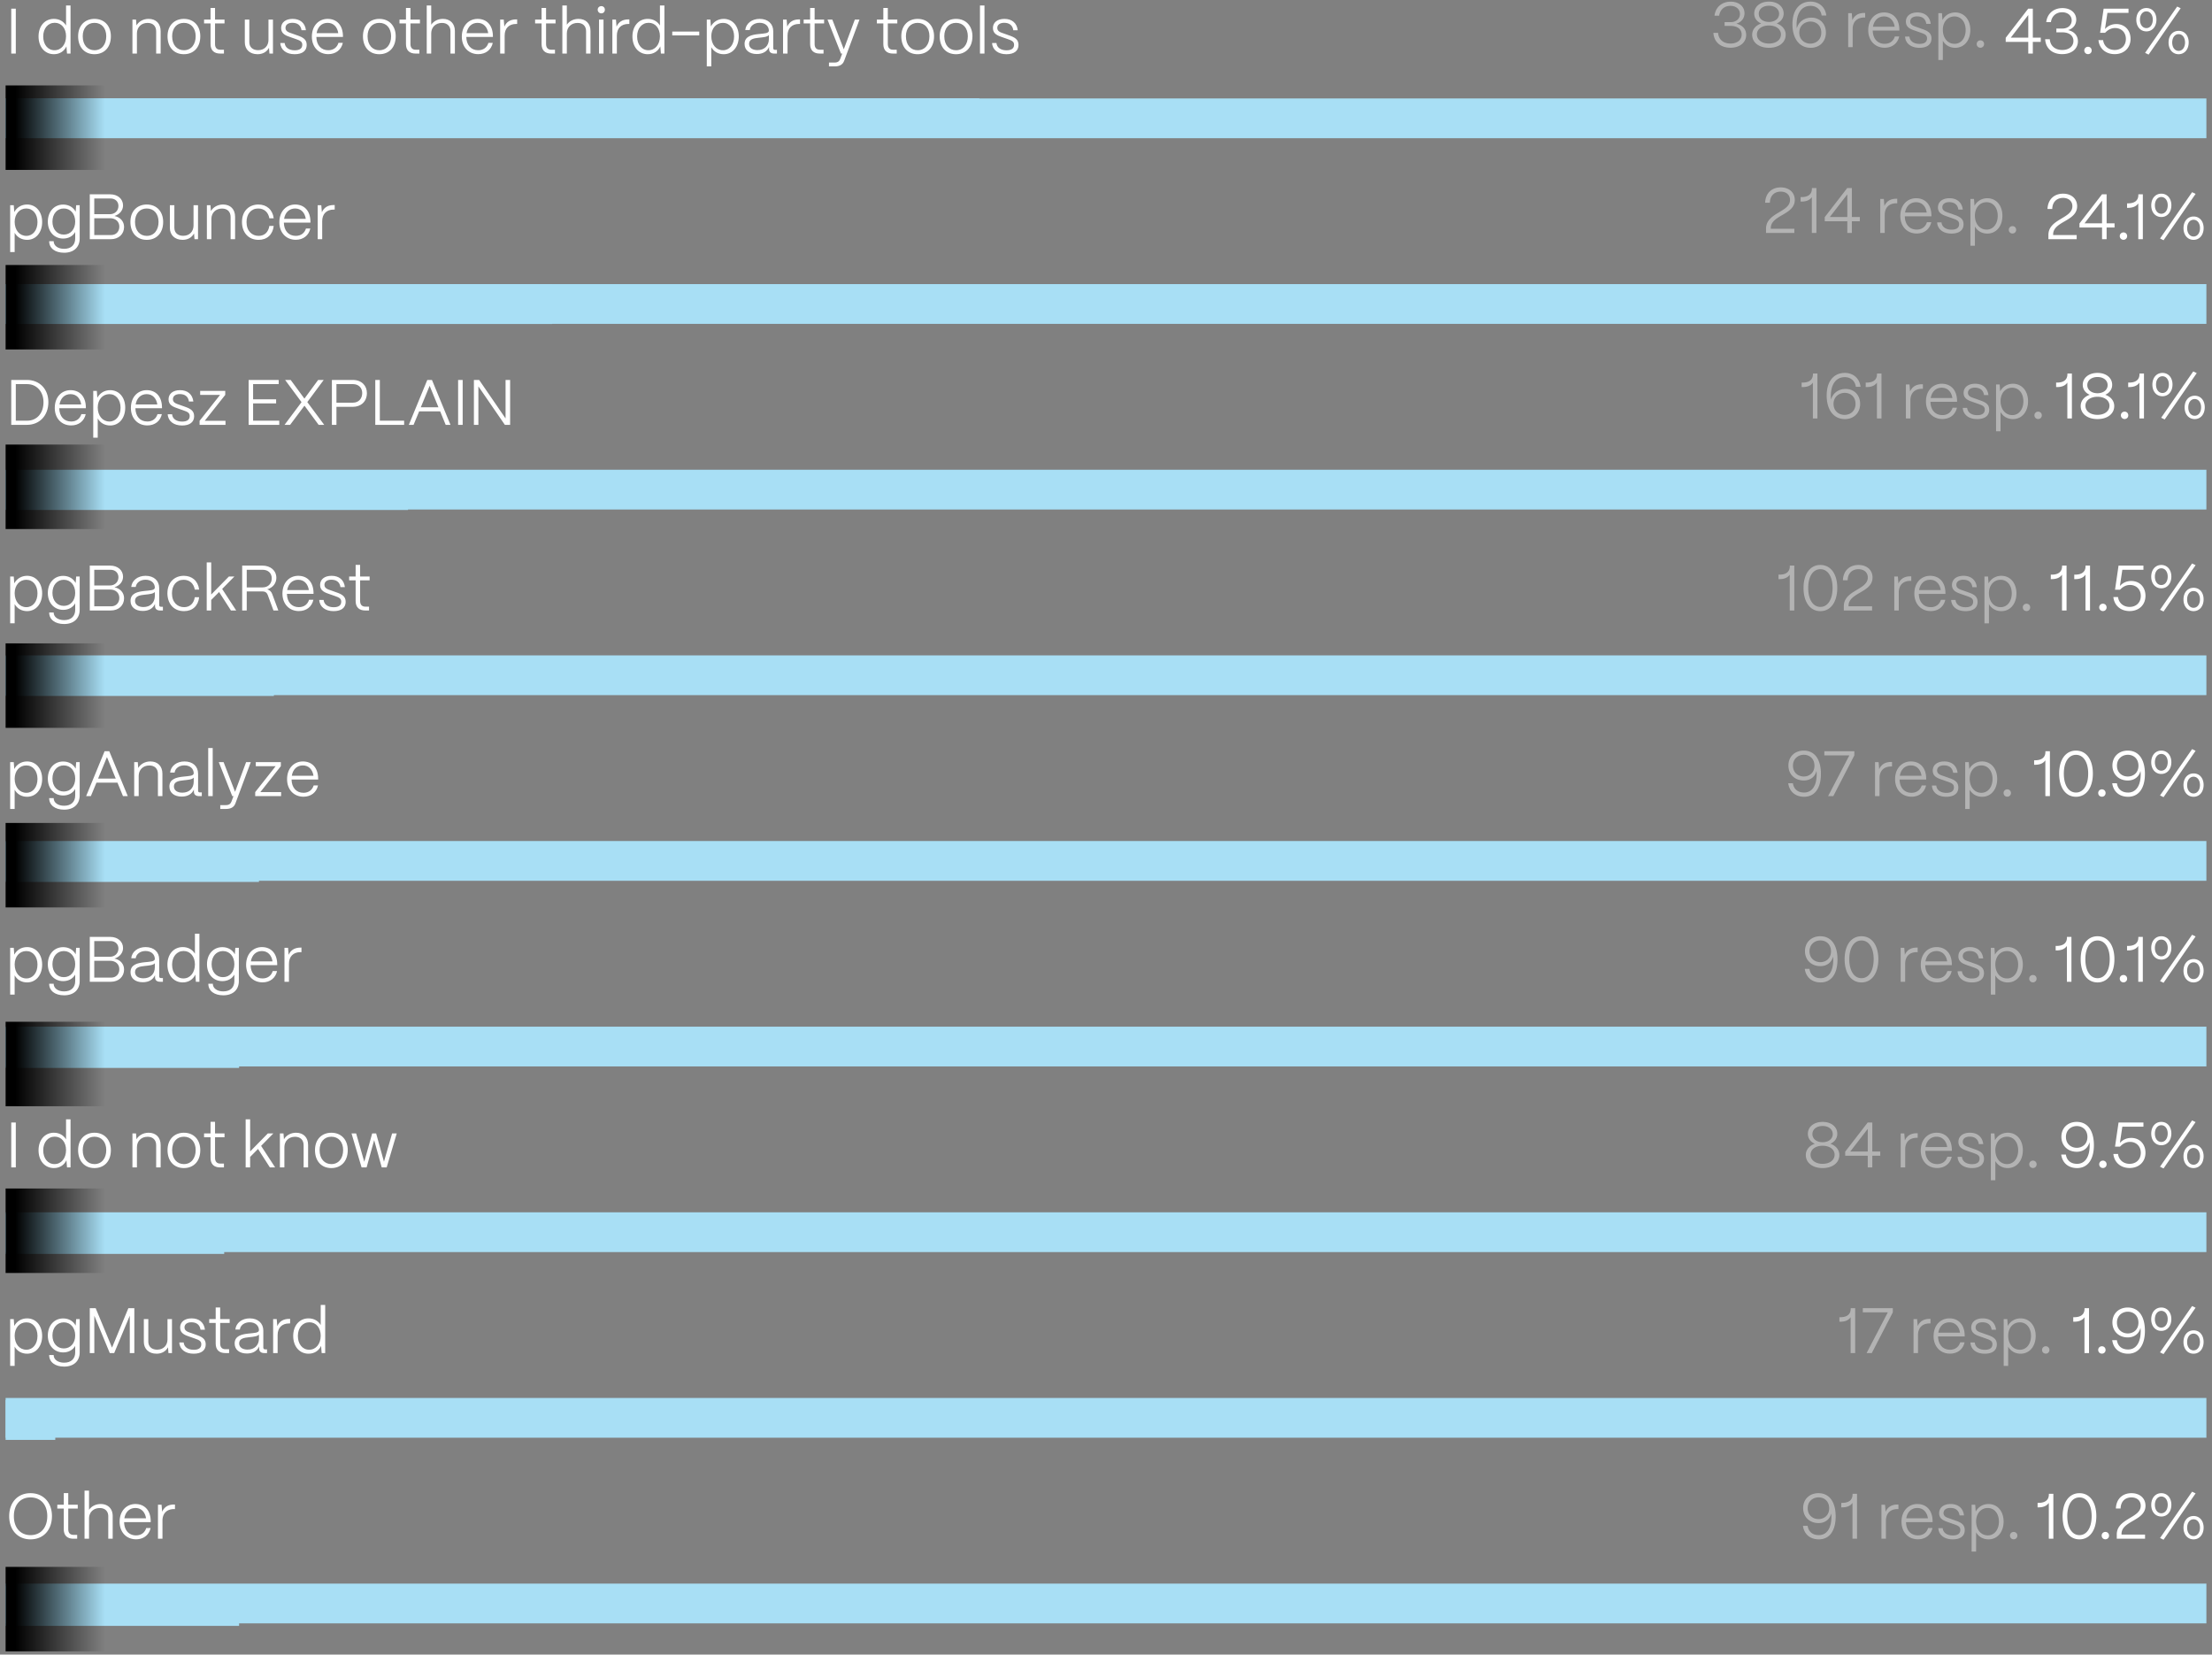 <svg xmlns="http://www.w3.org/2000/svg" xmlns:xlink="http://www.w3.org/1999/xlink" width="345" height="258" fill="none" xmlns:v="https://vecta.io/nano"><rect width="100%" height="100%" fill="#808080" stroke="none"/><style><![CDATA[.B{fill:#fff}.C{fill:#a8dff5}.D{opacity:.1}.E{fill:#b3b3b3}]]></style><path d="M2.464 8.352h-.71v-7h.71v7zm5.947.1c-1.42 0-2.4-1.13-2.4-2.77 0-1.61.97-2.74 2.39-2.74.84 0 1.53.4 1.9 1.04V.852h.7v7.5h-.55l-.09-1.12c-.34.75-1.06 1.22-1.95 1.22zm.09-.62c1.06 0 1.8-.9 1.8-2.19 0-1.23-.72-2.09-1.76-2.09-1.06 0-1.8.88-1.8 2.13 0 1.27.72 2.15 1.76 2.15zm6.232.62c-1.58 0-2.55-1.13-2.55-2.8 0-1.76 1.14-2.71 2.55-2.71 1.58 0 2.56 1.13 2.56 2.71 0 1.82-1.11 2.8-2.56 2.8zm0-.62c1.16 0 1.84-.93 1.84-2.18 0-1.26-.72-2.09-1.84-2.09-1.11 0-1.83.83-1.83 2.09 0 1.39.79 2.18 1.83 2.18zm6.623.52h-.7v-5.3h.56l.07.91c.35-.61 1.06-1.02 1.89-1.02 1.16 0 1.88.74 1.88 1.92v3.49h-.7v-3.46c0-.81-.49-1.32-1.34-1.32-1 0-1.65.69-1.66 1.61v3.17zm7.323.1c-1.58 0-2.55-1.13-2.55-2.8 0-1.76 1.14-2.71 2.55-2.71 1.58 0 2.56 1.13 2.56 2.71 0 1.82-1.11 2.8-2.56 2.8zm0-.62c1.16 0 1.84-.93 1.84-2.18 0-1.26-.72-2.09-1.84-2.09-1.11 0-1.83.83-1.83 2.09 0 1.39.79 2.18 1.83 2.18zm6.249.52h-.58c-.98 0-1.51-.52-1.51-1.49v-3.21h-1.01v-.6h1.01v-1.81h.7v1.81h1.48v.6h-1.48v3.21c0 .58.29.89.81.89h.58v.6zm5.246.1c-1.24 0-1.99-.76-1.99-1.86v-3.54h.7v3.52c0 .79.56 1.25 1.37 1.25 1 0 1.61-.67 1.62-1.59v-3.18h.7v5.3h-.55l-.07-.9c-.34.64-.99 1-1.78 1zm5.773 0c-1.26 0-2.17-.65-2.23-1.75h.68c.07.74.71 1.14 1.57 1.14.81 0 1.18-.32 1.18-.87 0-.53-.41-.67-.99-.88l-.8-.28c-.72-.25-1.51-.5-1.51-1.44 0-.87.69-1.43 1.79-1.43 1.16 0 1.94.62 2.08 1.77h-.69c-.11-.78-.63-1.16-1.43-1.16-.66 0-1.07.31-1.07.8 0 .56.55.71 1.05.88l.76.27c.91.31 1.5.63 1.5 1.5 0 .9-.65 1.45-1.89 1.45zm5.252-.01c-1.52 0-2.56-1.13-2.56-2.72 0-1.81 1.17-2.78 2.46-2.78 1.42 0 2.36.97 2.39 2.64v.18h-4.15c.03 1.27.74 2.07 1.86 2.07.83 0 1.38-.46 1.59-1.15h.68c-.24 1.09-1.1 1.76-2.27 1.76zm-1.82-3.27h3.38c-.14-.94-.72-1.61-1.66-1.61-.9 0-1.55.6-1.72 1.61zm9.779 3.28c-1.58 0-2.55-1.13-2.55-2.8 0-1.76 1.14-2.71 2.55-2.71 1.58 0 2.56 1.13 2.56 2.71 0 1.82-1.11 2.8-2.56 2.8zm0-.62c1.16 0 1.84-.93 1.84-2.18 0-1.26-.72-2.09-1.84-2.09-1.11 0-1.83.83-1.83 2.09 0 1.39.79 2.18 1.83 2.18zm6.249.52h-.58c-.98 0-1.51-.52-1.51-1.49v-3.21h-1.01v-.6h1.01v-1.81h.7v1.81h1.48v.6h-1.48v3.21c0 .58.29.89.81.89h.58v.6zm1.849 0h-.7v-7.5h.7v3c.37-.55 1.04-.91 1.81-.91 1.16 0 1.88.74 1.88 1.88v3.53h-.69v-3.5c0-.77-.49-1.28-1.32-1.28-1.02 0-1.67.69-1.68 1.61v3.17zm7.331.09c-1.52 0-2.56-1.13-2.56-2.72 0-1.81 1.17-2.78 2.46-2.78 1.42 0 2.36.97 2.39 2.64v.18h-4.15c.03 1.27.74 2.07 1.86 2.07.83 0 1.38-.46 1.59-1.15h.68c-.24 1.09-1.1 1.76-2.27 1.76zm-1.82-3.27h3.38c-.14-.94-.72-1.61-1.66-1.61-.9 0-1.55.6-1.72 1.61zm5.942 3.18h-.7v-5.3h.56l.09 1.1c.32-.74.94-1.13 1.85-1.13h.15v.71h-.15c-1.13 0-1.8.68-1.8 1.81v2.81zm7.849 0h-.58c-.98 0-1.51-.52-1.51-1.49v-3.21h-1.01v-.6h1.01v-1.81h.7v1.81h1.48v.6h-1.48v3.21c0 .58.29.89.81.89h.58v.6zm1.85 0h-.7v-7.5h.7v3c.37-.55 1.04-.91 1.81-.91 1.16 0 1.88.74 1.88 1.88v3.53h-.69v-3.5c0-.77-.49-1.28-1.32-1.28-1.02 0-1.67.69-1.68 1.61v3.17zm5.381-6.27c-.32 0-.57-.25-.57-.57s.25-.56.57-.56.55.24.55.56-.23.57-.55.57zm.34 6.27h-.7v-5.3h.7v5.3zm2.08 0h-.7v-5.3h.56l.09 1.1c.32-.74.94-1.13 1.85-1.13h.15v.71h-.15c-1.13 0-1.8.68-1.8 1.81v2.81zm4.829.1c-1.42 0-2.4-1.13-2.4-2.77 0-1.61.97-2.74 2.39-2.74.84 0 1.53.4 1.9 1.04V.852h.7v7.5h-.55l-.09-1.12c-.34.75-1.06 1.22-1.95 1.22zm.09-.62c1.06 0 1.8-.9 1.8-2.19 0-1.23-.72-2.09-1.76-2.09-1.06 0-1.8.88-1.8 2.13 0 1.27.72 2.15 1.76 2.15zm7.932-2.31h-4.21v-.6h4.21v.6zm1.876 4.83h-.7v-7.3h.56l.08 1.07c.38-.71 1.1-1.18 2-1.18 1.37 0 2.35 1.11 2.35 2.73 0 1.63-.96 2.78-2.35 2.78-.86 0-1.56-.42-1.94-1.1v3zm1.83-2.52c1.02 0 1.73-.89 1.73-2.16 0-1.24-.71-2.11-1.74-2.11-1.06 0-1.81.85-1.82 2.08.01 1.31.76 2.19 1.83 2.19zm5.273.59c-1.17 0-1.91-.61-1.91-1.56-.01-1.22 1.15-1.44 2.14-1.55.9-.1 1.64-.09 1.65-.53-.01-.72-.58-1.23-1.45-1.23-.8 0-1.44.45-1.53 1.13h-.7c.1-1.02 1.02-1.74 2.24-1.74 1.31 0 2.12.78 2.12 1.9v2.66c0 .17.1.27.27.27h.31v.58h-.43c-.52 0-.8-.25-.8-.71v-.32c-.31.69-.95 1.1-1.91 1.1zm.1-.61c1.08 0 1.78-.67 1.78-1.73v-.62c-.22.29-.86.35-1.54.42-.78.08-1.55.2-1.55.96 0 .59.5.97 1.31.97zm4.691.54h-.7v-5.3h.56l.09 1.1c.32-.74.94-1.13 1.85-1.13h.15v.71h-.15c-1.13 0-1.8.68-1.8 1.81v2.81zm5.613 0h-.58c-.98 0-1.51-.52-1.51-1.49v-3.21h-1.01v-.6h1.01v-1.81h.7v1.81h1.48v.6h-1.48v3.21c0 .58.29.89.81.89h.58v.6zm1.72 2h-.87v-.6h.87c.51 0 .75-.21.89-.58l.3-.82h-.19l-2.1-5.3h.75l1.79 4.63 1.72-4.63h.73l-2.39 6.42c-.21.57-.67.88-1.5.88zm9.696-2h-.58c-.98 0-1.51-.52-1.51-1.49v-3.21h-1.01v-.6h1.01v-1.81h.7v1.81h1.48v.6h-1.48v3.21c0 .58.29.89.81.89h.58v.6zm3.263.1c-1.58 0-2.55-1.13-2.55-2.8 0-1.76 1.14-2.71 2.55-2.71 1.58 0 2.56 1.13 2.56 2.71 0 1.82-1.11 2.8-2.56 2.8zm0-.62c1.16 0 1.84-.93 1.84-2.18 0-1.26-.72-2.09-1.84-2.09-1.11 0-1.83.83-1.83 2.09 0 1.39.79 2.18 1.83 2.18zm5.986.62c-1.58 0-2.55-1.13-2.55-2.8 0-1.76 1.14-2.71 2.55-2.71 1.58 0 2.56 1.13 2.56 2.71 0 1.82-1.11 2.8-2.56 2.8zm0-.62c1.16 0 1.84-.93 1.84-2.18 0-1.26-.72-2.09-1.84-2.09-1.11 0-1.83.83-1.83 2.09 0 1.39.79 2.18 1.83 2.18zm4.436.52h-.7v-7.5h.7v7.5zm3.418.1c-1.26 0-2.17-.65-2.23-1.75h.68c.07.74.71 1.14 1.57 1.14.81 0 1.18-.32 1.18-.87 0-.53-.41-.67-.99-.88l-.8-.28c-.72-.25-1.51-.5-1.51-1.44 0-.87.69-1.43 1.79-1.43 1.16 0 1.94.62 2.08 1.77h-.69c-.11-.78-.63-1.16-1.43-1.16-.66 0-1.07.31-1.07.8 0 .56.55.71 1.05.88l.76.27c.91.31 1.5.63 1.5 1.5 0 .9-.65 1.45-1.89 1.45z" class="B"/><g class="C"><use xlink:href="#I" class="D"/><path d="M152.742 15.32H.875v6.199h151.867V15.32z"/></g><path d="M269.894 7.442c-1.55 0-2.57-.9-2.66-2.32h.73c.07 1.02.81 1.67 1.94 1.67 1.05 0 1.74-.57 1.74-1.41 0-.82-.65-1.34-1.72-1.34h-.94v-.59h.94c.85 0 1.45-.52 1.45-1.27 0-.74-.6-1.27-1.49-1.27-.92 0-1.62.58-1.75 1.54h-.73c.16-1.35 1.17-2.19 2.53-2.19 1.27 0 2.15.74 2.15 1.8 0 .8-.5 1.41-1.28 1.63.97.22 1.54.86 1.54 1.75 0 1.18-.98 2-2.45 2zm6.007.01c-1.55 0-2.62-.81-2.62-2.03 0-.82.54-1.46 1.41-1.76-.68-.29-1.09-.85-1.09-1.55 0-1.09.94-1.86 2.3-1.86 1.35 0 2.29.77 2.29 1.86 0 .7-.41 1.25-1.08 1.55.86.3 1.4.94 1.4 1.76 0 1.19-1.03 2.03-2.61 2.03zm0-4.03c.93 0 1.58-.52 1.58-1.27 0-.74-.65-1.26-1.58-1.26-.94 0-1.59.52-1.59 1.26 0 .75.65 1.27 1.59 1.27zm0 3.37c1.1 0 1.87-.58 1.87-1.42 0-.83-.77-1.4-1.87-1.4-1.11 0-1.88.57-1.88 1.4 0 .84.77 1.42 1.88 1.42zm6.511.66c-1.87 0-2.85-1.57-2.85-3.67 0-2.23 1.11-3.53 2.83-3.53 1.33 0 2.31.87 2.45 2.17h-.73c-.11-.91-.8-1.51-1.72-1.51-1.43 0-2.18 1.21-2.18 2.91 0 .22.01.37.04.6.22-.95 1.1-1.67 2.26-1.67 1.33 0 2.27.95 2.27 2.33 0 1.39-.97 2.37-2.37 2.37zm-.06-.65c.86 0 1.71-.57 1.71-1.72 0-1.16-.84-1.72-1.69-1.72-.86 0-1.74.61-1.74 1.72 0 1.14.86 1.72 1.72 1.72zm6.604.55h-.7v-5.3h.56l.09 1.1c.32-.74.94-1.13 1.85-1.13h.15v.71h-.15c-1.13 0-1.8.68-1.8 1.81v2.81zm4.989.09c-1.52 0-2.56-1.13-2.56-2.72 0-1.81 1.17-2.78 2.46-2.78 1.42 0 2.36.97 2.39 2.64v.18h-4.15c.03 1.27.74 2.07 1.86 2.07.83 0 1.38-.46 1.59-1.15h.68c-.24 1.09-1.1 1.76-2.27 1.76zm-1.82-3.27h3.38c-.14-.94-.72-1.61-1.66-1.61-.9 0-1.55.6-1.72 1.61zm7.233 3.28c-1.26 0-2.17-.65-2.23-1.75h.68c.07.74.71 1.14 1.57 1.14.81 0 1.18-.32 1.18-.87 0-.53-.41-.67-.99-.88l-.8-.28c-.72-.25-1.51-.5-1.51-1.44 0-.87.69-1.43 1.79-1.43 1.16 0 1.94.62 2.08 1.77h-.69c-.11-.78-.63-1.16-1.43-1.16-.66 0-1.07.31-1.07.8 0 .56.55.71 1.05.88l.76.27c.91.31 1.5.63 1.5 1.5 0 .9-.65 1.45-1.89 1.45zm3.661 1.9h-.7v-7.3h.56l.08 1.07c.38-.71 1.1-1.18 2-1.18 1.37 0 2.35 1.11 2.35 2.73 0 1.63-.96 2.78-2.35 2.78-.86 0-1.56-.42-1.94-1.1v3zm1.83-2.52c1.02 0 1.73-.89 1.73-2.16 0-1.24-.71-2.11-1.74-2.11-1.06 0-1.81.85-1.82 2.08.01 1.31.76 2.19 1.83 2.19zm4.033.61c-.33 0-.58-.25-.58-.58 0-.32.25-.57.58-.57s.57.25.57.57a.56.56 0 0 1-.57.58z" class="E"/><path d="M16.371 26.492V13.32H.875v13.172h15.497z" fill="url(#A)"/><path d="M2.286 39.299h-.7v-7.3h.56l.08 1.07c.38-.71 1.1-1.18 2-1.18 1.37 0 2.35 1.11 2.35 2.73 0 1.63-.96 2.78-2.35 2.78-.86 0-1.56-.42-1.94-1.1v3zm1.83-2.52c1.02 0 1.73-.89 1.73-2.16 0-1.24-.71-2.11-1.74-2.11-1.06 0-1.81.85-1.82 2.08.01 1.31.76 2.19 1.83 2.19zm5.883 2.63c-1.4 0-2.33-.69-2.33-1.8h.7c0 .7.66 1.19 1.63 1.19 1.11 0 1.73-.63 1.73-1.61v-1.01c-.35.62-1.02 1.02-1.87 1.02-1.41 0-2.4-1.08-2.4-2.63 0-1.58 1-2.67 2.39-2.67.88 0 1.6.43 1.95 1.12l.08-1.02h.55v5.19c0 1.33-.89 2.22-2.43 2.22zm-.05-2.83c1.06 0 1.78-.83 1.78-2.03s-.73-2.04-1.78-2.04c-1.04 0-1.77.84-1.77 2.05 0 1.2.73 2.02 1.77 2.02zm7.323.72h-3.27v-7h3.18c1.18 0 2.01.72 2.01 1.74 0 .76-.53 1.39-1.34 1.64.9.18 1.5.84 1.5 1.71 0 1.13-.85 1.91-2.08 1.91zm-2.57-6.35v2.45h2.43c.83 0 1.34-.58 1.34-1.29 0-.65-.47-1.16-1.23-1.16h-2.54zm0 3.08v2.62h2.64c.78 0 1.27-.57 1.27-1.31 0-.78-.58-1.31-1.43-1.31h-2.48zm8.187 3.37c-1.58 0-2.55-1.13-2.55-2.8 0-1.76 1.14-2.71 2.55-2.71 1.58 0 2.56 1.13 2.56 2.71 0 1.82-1.11 2.8-2.56 2.8zm0-.62c1.16 0 1.84-.93 1.84-2.18 0-1.26-.72-2.09-1.84-2.09-1.11 0-1.83.83-1.83 2.09 0 1.39.79 2.18 1.83 2.18zm5.596.62c-1.24 0-1.99-.76-1.99-1.86v-3.54h.7v3.52c0 .79.56 1.25 1.37 1.25 1 0 1.61-.67 1.62-1.59v-3.18h.7v5.3h-.55l-.07-.9c-.34.64-.99 1-1.78 1zm4.483-.1h-.7v-5.3h.56l.07.91c.35-.61 1.06-1.02 1.89-1.02 1.16 0 1.88.74 1.88 1.92v3.49h-.7v-3.46c0-.81-.49-1.32-1.34-1.32-1 0-1.65.69-1.66 1.61v3.17zm7.363.1c-1.69 0-2.59-1.26-2.59-2.78 0-1.77 1.15-2.73 2.56-2.73 1.29 0 2.22.8 2.39 2.15h-.68c-.16-.94-.81-1.53-1.73-1.53-1.13 0-1.83.86-1.83 2.11 0 1.41.86 2.16 1.89 2.16.91 0 1.52-.58 1.67-1.55h.68c-.15 1.35-1.03 2.17-2.36 2.17zm5.8-.01c-1.52 0-2.56-1.13-2.56-2.72 0-1.81 1.17-2.78 2.46-2.78 1.42 0 2.36.97 2.39 2.64v.18h-4.15c.03 1.27.74 2.07 1.86 2.07.83 0 1.38-.46 1.59-1.15h.68c-.24 1.09-1.1 1.76-2.27 1.76zm-1.82-3.27h3.38c-.14-.94-.72-1.61-1.66-1.61-.9 0-1.55.6-1.72 1.61zm5.942 3.18h-.7v-5.3h.56l.09 1.1c.32-.74.94-1.13 1.85-1.13h.15v.71h-.15c-1.13 0-1.8.68-1.8 1.81v2.81z" class="B"/><g class="C"><use xlink:href="#I" y="28.947" class="D"/><path d="M86.106 44.32H.875v6.199h85.231V44.32z"/></g><path d="M320.224 36.559v.09h3.67v.65h-4.41v-.66c0-2.53 3.74-2.54 3.74-4.48 0-.77-.56-1.3-1.46-1.3-.93 0-1.66.59-1.68 1.73h-.74c.06-1.54 1.08-2.39 2.43-2.39 1.32 0 2.19.8 2.19 1.96 0 2.36-3.75 2.33-3.74 4.4zm8.338.74h-.71v-1.82h-3.52v-.64l3.51-4.54h.72v4.52h1.24v.66h-1.24v1.82zm-.71-6.01l-2.73 3.53h2.73v-3.53zm3.343 6.1c-.33 0-.58-.25-.58-.58 0-.32.25-.57.58-.57s.57.25.57.57a.56.56 0 0 1-.57.58zm3.017-.09h-.71v-5.59c-.31.47-.86.7-1.61.7h-.14v-.7h.14c1.06 0 1.62-.46 1.62-1.31v-.1h.7v7zm8.232-7.07l-5 7.23-.55-.27 5-7.22.55.26zm-5.35 3.61c-.93 0-1.57-.74-1.57-1.81 0-1.08.64-1.83 1.57-1.83s1.57.74 1.57 1.81c0 1.08-.64 1.83-1.57 1.83zm0-.51c.59 0 1-.54 1-1.32 0-.76-.41-1.29-1-1.29s-1 .54-1 1.3c0 .77.41 1.31 1 1.31zm5.03 4.07c-.93 0-1.57-.75-1.57-1.82 0-1.08.64-1.82 1.57-1.82.93-.01 1.57.73 1.57 1.8 0 1.08-.64 1.84-1.57 1.84zm0-.52c.59 0 1-.54 1-1.31s-.41-1.3-1-1.3-1 .54-1 1.31c0 .76.41 1.3 1 1.3z" class="B"/><path d="M276.185 35.58v.09h3.67v.65h-4.41v-.66c0-2.53 3.74-2.54 3.74-4.48 0-.77-.56-1.3-1.46-1.3-.93 0-1.66.59-1.68 1.73h-.74c.06-1.54 1.08-2.39 2.43-2.39 1.32 0 2.19.8 2.19 1.96 0 2.36-3.75 2.33-3.74 4.4zm7.113.74h-.71v-5.59c-.31.47-.86.7-1.61.7h-.14v-.7h.14c1.06 0 1.62-.46 1.62-1.31v-.1h.7v7zm5.532 0h-.71V34.5h-3.52v-.64l3.51-4.54h.72v4.52h1.24v.66h-1.24v1.82zm-.71-6.01l-2.73 3.53h2.73v-3.53zm5.838 6.01h-.7v-5.3h.56l.09 1.1c.32-.74.94-1.13 1.85-1.13h.15v.71h-.15c-1.13 0-1.8.68-1.8 1.81v2.81zm4.989.09c-1.52 0-2.56-1.13-2.56-2.72 0-1.81 1.17-2.78 2.46-2.78 1.42 0 2.36.97 2.39 2.64v.18h-4.15c.03 1.27.74 2.07 1.86 2.07.83 0 1.38-.46 1.59-1.15h.68c-.24 1.09-1.1 1.76-2.27 1.76zm-1.82-3.27h3.38c-.14-.94-.72-1.61-1.66-1.61-.9 0-1.55.6-1.72 1.61zm7.233 3.28c-1.26 0-2.17-.65-2.23-1.75h.68c.07.74.71 1.14 1.57 1.14.81 0 1.18-.32 1.18-.87 0-.53-.41-.67-.99-.88l-.8-.28c-.72-.25-1.51-.5-1.51-1.44 0-.87.69-1.43 1.79-1.43 1.16 0 1.94.62 2.08 1.77h-.69c-.11-.78-.63-1.16-1.43-1.16-.66 0-1.07.31-1.07.8 0 .56.55.71 1.05.88l.76.27c.91.31 1.5.63 1.5 1.5 0 .9-.65 1.45-1.89 1.45zm3.661 1.9h-.7v-7.3h.56l.08 1.07c.38-.71 1.1-1.18 2-1.18 1.37 0 2.35 1.11 2.35 2.73 0 1.63-.96 2.78-2.35 2.78-.86 0-1.56-.42-1.94-1.1v3zm1.83-2.52c1.02 0 1.73-.89 1.73-2.16 0-1.24-.71-2.11-1.74-2.11-1.06 0-1.81.85-1.82 2.08.01 1.31.76 2.19 1.83 2.19zm4.033.61c-.33 0-.58-.25-.58-.58 0-.32.25-.57.58-.57s.57.25.57.57a.56.56 0 0 1-.57.58z" class="E"/><path d="M16.371 54.492V41.32H.875v13.172h15.497z" fill="url(#B)"/><path d="M4.204 66.246h-2.45v-7h2.45c1.97 0 3.34 1.42 3.34 3.46 0 2.09-1.37 3.54-3.34 3.54zm-1.74-6.35v5.7h1.78c1.51 0 2.54-1.16 2.54-2.89 0-1.6-1.03-2.81-2.54-2.81h-1.78zm8.637 6.44c-1.52 0-2.56-1.13-2.56-2.72 0-1.81 1.17-2.78 2.46-2.78 1.42 0 2.36.97 2.39 2.64v.18h-4.15c.03 1.27.74 2.07 1.86 2.07.83 0 1.38-.46 1.59-1.15h.68c-.24 1.09-1.1 1.76-2.27 1.76zm-1.82-3.27h3.38c-.14-.94-.72-1.61-1.66-1.61-.9 0-1.55.6-1.72 1.61zm5.962 5.18h-.7v-7.3h.56l.08 1.07c.38-.71 1.1-1.18 2-1.18 1.37 0 2.35 1.11 2.35 2.73 0 1.63-.96 2.78-2.35 2.78-.86 0-1.56-.42-1.94-1.1v3zm1.83-2.52c1.02 0 1.73-.89 1.73-2.16 0-1.24-.71-2.11-1.74-2.11-1.06 0-1.81.85-1.82 2.08.01 1.31.76 2.19 1.83 2.19zm5.903.61c-1.52 0-2.56-1.13-2.56-2.72 0-1.81 1.17-2.78 2.46-2.78 1.42 0 2.36.97 2.39 2.64v.18h-4.15c.03 1.27.74 2.07 1.86 2.07.83 0 1.38-.46 1.59-1.15h.68c-.24 1.09-1.1 1.76-2.27 1.76zm-1.82-3.27h3.38c-.14-.94-.72-1.61-1.66-1.61-.9 0-1.55.6-1.72 1.61zm7.232 3.28c-1.26 0-2.17-.65-2.23-1.75h.68c.07.74.71 1.14 1.57 1.14.81 0 1.18-.32 1.18-.87 0-.53-.41-.67-.99-.88l-.8-.28c-.72-.25-1.51-.5-1.51-1.44 0-.87.69-1.43 1.79-1.43 1.16 0 1.94.62 2.08 1.77h-.69c-.11-.78-.63-1.16-1.43-1.16-.66 0-1.07.31-1.07.8 0 .56.55.71 1.05.88l.76.27c.91.31 1.5.63 1.5 1.5 0 .9-.65 1.45-1.89 1.45zm6.782-.1h-4.04v-.63l3.19-4.04h-3.1v-.63h3.91v.63l-3.2 4.04h3.24v.63zm8.386 0h-4.78v-7h4.69v.65h-3.99v2.37h3.59v.63h-3.59v2.7h4.08v.65zm1.692 0h-.87l2.65-3.54-2.56-3.46h.87l2.14 2.91 2.14-2.91h.87l-2.56 3.45 2.64 3.55h-.87l-2.21-2.99-2.24 2.99zm7.226 0h-.71v-7h3.27c1.37 0 2.19.89 2.19 2.04 0 1.35-.95 2.15-2.19 2.15h-2.56v2.81zm0-6.35v2.89h2.59c.89 0 1.43-.65 1.43-1.5 0-.86-.62-1.39-1.43-1.39h-2.59zm10.557 6.35h-4.5v-7h.71v6.35h3.79v.65zm1.471 0h-.74l2.88-7h.73l2.89 7h-.75l-.86-2.1h-3.28l-.87 2.1zm2.51-6.09l-1.38 3.35h2.75l-1.37-3.35zm5.149 6.09h-.71v-7h.71v7zm2.451 0h-.7v-7h.82l4.12 6v-6h.71v7h-.82l-4.13-6v6z" class="B"/><g class="C"><use xlink:href="#I" y="57.894" class="D"/><path d="M63.636 73.32H.875v6.199h62.761V73.32z"/></g><path d="M283.46 65.246h-.71v-5.59c-.31.47-.86.7-1.61.7H281v-.7h.14c1.06 0 1.62-.46 1.62-1.31v-.1h.7v7zm4.292.1c-1.87 0-2.85-1.57-2.85-3.67 0-2.23 1.11-3.53 2.83-3.53 1.33 0 2.31.87 2.45 2.17h-.73c-.11-.91-.8-1.51-1.72-1.51-1.43 0-2.18 1.21-2.18 2.91 0 .22.01.37.04.6.22-.95 1.1-1.67 2.26-1.67 1.33 0 2.27.95 2.27 2.33 0 1.39-.97 2.37-2.37 2.37zm-.06-.65c.86 0 1.71-.57 1.71-1.72 0-1.16-.84-1.72-1.69-1.72-.86 0-1.74.61-1.74 1.72 0 1.14.86 1.72 1.72 1.72zm5.758.55h-.71v-5.59c-.31.47-.86.7-1.61.7h-.14v-.7h.14c1.06 0 1.62-.46 1.62-1.31v-.1h.7v7zm4.508 0h-.7v-5.3h.56l.09 1.1c.32-.74.94-1.13 1.85-1.13h.15v.71h-.15c-1.13 0-1.8.68-1.8 1.81v2.81zm4.989.09c-1.52 0-2.56-1.13-2.56-2.72 0-1.81 1.17-2.78 2.46-2.78 1.42 0 2.36.97 2.39 2.64v.18h-4.15c.03 1.27.74 2.07 1.86 2.07.83 0 1.38-.46 1.59-1.15h.68c-.24 1.09-1.1 1.76-2.27 1.76zm-1.82-3.27h3.38c-.14-.94-.72-1.61-1.66-1.61-.9 0-1.55.6-1.72 1.61zm7.233 3.28c-1.26 0-2.17-.65-2.23-1.75h.68c.07.74.71 1.14 1.57 1.14.81 0 1.18-.32 1.18-.87 0-.53-.41-.67-.99-.88l-.8-.28c-.72-.25-1.51-.5-1.51-1.44 0-.87.69-1.43 1.79-1.43 1.16 0 1.94.62 2.08 1.77h-.69c-.11-.78-.63-1.16-1.43-1.16-.66 0-1.07.31-1.07.8 0 .56.55.71 1.05.88l.76.27c.91.31 1.5.63 1.5 1.5 0 .9-.65 1.45-1.89 1.45zm3.661 1.9h-.7v-7.3h.56l.08 1.07c.38-.71 1.1-1.18 2-1.18 1.37 0 2.35 1.11 2.35 2.73 0 1.63-.96 2.78-2.35 2.78-.86 0-1.56-.42-1.94-1.1v3zm1.83-2.52c1.02 0 1.73-.89 1.73-2.16 0-1.24-.71-2.11-1.74-2.11-1.06 0-1.81.85-1.82 2.08.01 1.31.76 2.19 1.83 2.19zm4.033.61c-.33 0-.58-.25-.58-.58 0-.32.25-.57.58-.57s.57.25.57.57a.56.56 0 0 1-.57.58z" class="E"/><path d="M323.148 65.246h-.71v-5.59c-.311.47-.86.7-1.61.7h-.14v-.7h.14c1.06 0 1.62-.46 1.62-1.31v-.1h.7v7zm3.993.1c-1.55 0-2.62-.81-2.62-2.03 0-.82.54-1.46 1.41-1.76-.68-.29-1.09-.85-1.09-1.55 0-1.09.94-1.86 2.3-1.86 1.35 0 2.29.77 2.29 1.86 0 .7-.41 1.25-1.08 1.55.86.3 1.4.94 1.4 1.76 0 1.19-1.03 2.03-2.61 2.03zm0-4.03c.93 0 1.58-.52 1.58-1.27 0-.74-.65-1.26-1.58-1.26-.94 0-1.59.52-1.59 1.26 0 .75.65 1.27 1.59 1.27zm0 3.37c1.1 0 1.869-.58 1.869-1.42 0-.83-.769-1.4-1.869-1.4-1.11 0-1.881.57-1.881 1.4 0 .84.771 1.42 1.881 1.42zm4.23.65a.57.57 0 0 1-.581-.58c0-.32.251-.57.581-.57s.57.25.57.57a.56.56 0 0 1-.57.58zm3.018-.09h-.711v-5.59c-.31.47-.859.7-1.609.7h-.141v-.7h.141c1.06 0 1.62-.46 1.62-1.31v-.1h.7v7zm8.232-7.07l-5 7.23-.55-.27 5-7.22.55.26zm-5.35 3.61c-.93 0-1.57-.74-1.57-1.81 0-1.08.64-1.83 1.57-1.83s1.57.74 1.57 1.81c0 1.08-.64 1.83-1.57 1.83zm0-.51c.59 0 1-.54 1-1.32 0-.76-.41-1.29-1-1.29s-1 .54-1 1.3c0 .77.41 1.31 1 1.31zm5.03 4.07c-.93 0-1.571-.75-1.571-1.82 0-1.08.641-1.82 1.571-1.82.93-.01 1.57.73 1.57 1.8 0 1.08-.64 1.84-1.57 1.84zm0-.52c.59 0 1-.54 1-1.31s-.41-1.3-1-1.3-1 .54-1 1.31c0 .76.41 1.3 1 1.3z" class="B"/><path d="M16.371 82.492V69.32H.875v13.172h15.497z" fill="url(#C)"/><path d="M2.286 97.193h-.7v-7.3h.56l.08 1.07c.38-.71 1.1-1.18 2-1.18 1.37 0 2.35 1.11 2.35 2.73 0 1.63-.96 2.78-2.35 2.78-.86 0-1.56-.42-1.94-1.1v3zm1.83-2.52c1.02 0 1.73-.89 1.73-2.16 0-1.24-.71-2.11-1.74-2.11-1.06 0-1.81.85-1.82 2.08.01 1.31.76 2.19 1.83 2.19zm5.883 2.63c-1.4 0-2.33-.69-2.33-1.8h.7c0 .7.66 1.19 1.63 1.19 1.11 0 1.73-.63 1.73-1.61v-1.01c-.35.62-1.02 1.02-1.87 1.02-1.41 0-2.4-1.08-2.4-2.63 0-1.58 1-2.67 2.39-2.67.88 0 1.6.43 1.95 1.12l.08-1.02h.55v5.19c0 1.33-.89 2.22-2.43 2.22zm-.05-2.83c1.06 0 1.78-.83 1.78-2.03s-.73-2.04-1.78-2.04c-1.04 0-1.77.84-1.77 2.05 0 1.2.73 2.02 1.77 2.02zm7.323.72h-3.27v-7h3.18c1.18 0 2.01.72 2.01 1.74 0 .76-.53 1.39-1.34 1.64.9.18 1.5.84 1.5 1.71 0 1.13-.85 1.91-2.08 1.91zm-2.57-6.35v2.45h2.43c.83 0 1.34-.58 1.34-1.29 0-.65-.47-1.16-1.23-1.16h-2.54zm0 3.08v2.62h2.64c.78 0 1.27-.57 1.27-1.31 0-.78-.58-1.31-1.43-1.31h-2.48zm7.567 3.34c-1.17 0-1.91-.61-1.91-1.56-.01-1.22 1.15-1.44 2.14-1.55.9-.1 1.64-.09 1.65-.53-.01-.72-.58-1.23-1.45-1.23-.8 0-1.44.45-1.53 1.13h-.7c.1-1.02 1.02-1.74 2.24-1.74 1.31 0 2.12.78 2.12 1.9v2.66c0 .17.1.27.27.27h.31v.58h-.43c-.52 0-.8-.25-.8-.71v-.32c-.31.69-.95 1.1-1.91 1.1zm.1-.61c1.08 0 1.78-.67 1.78-1.73v-.62c-.22.29-.86.35-1.54.42-.78.08-1.55.2-1.55.96 0 .59.5.97 1.31.97zm6.332.64c-1.69 0-2.59-1.26-2.59-2.78 0-1.77 1.15-2.73 2.56-2.73 1.29 0 2.22.8 2.39 2.15h-.68c-.16-.94-.81-1.53-1.73-1.53-1.13 0-1.83.86-1.83 2.11 0 1.41.86 2.16 1.89 2.16.91 0 1.52-.58 1.67-1.55h.68c-.15 1.35-1.03 2.17-2.36 2.17zm4.24-.1h-.7v-7.5h.7v5.01l2.76-2.81h.86l-1.91 1.94 2.19 3.36h-.82l-1.85-2.88-1.23 1.24v1.64zm5.541 0h-.71v-7h3.14c1.3 0 2.19.78 2.19 1.92 0 .81-.53 1.53-1.43 1.78.38.1.64.35.78.72l.96 2.58h-.76l-.9-2.44c-.13-.34-.38-.53-.76-.53h-2.51v2.97zm0-6.35v2.75h2.47c.94 0 1.43-.66 1.43-1.41 0-.85-.6-1.34-1.43-1.34h-2.47zm8.129 6.44c-1.52 0-2.56-1.13-2.56-2.72 0-1.81 1.17-2.78 2.46-2.78 1.42 0 2.36.97 2.39 2.64v.18h-4.15c.03 1.27.74 2.07 1.86 2.07.83 0 1.38-.46 1.59-1.15h.68c-.24 1.09-1.1 1.76-2.27 1.76zm-1.82-3.27h3.38c-.14-.94-.72-1.61-1.66-1.61-.9 0-1.55.6-1.72 1.61zm7.232 3.28c-1.26 0-2.17-.65-2.23-1.75h.68c.07.74.71 1.14 1.57 1.14.81 0 1.18-.32 1.18-.87 0-.53-.41-.67-.99-.88l-.8-.28c-.72-.25-1.51-.5-1.51-1.44 0-.87.69-1.43 1.79-1.43 1.16 0 1.94.62 2.08 1.77h-.69c-.11-.78-.63-1.16-1.43-1.16-.66 0-1.07.31-1.07.8 0 .56.55.71 1.05.88l.76.27c.91.31 1.5.63 1.5 1.5 0 .9-.65 1.45-1.89 1.45zm5.534-.1h-.58c-.98 0-1.51-.52-1.51-1.49v-3.21h-1.01v-.6h1.01v-1.81h.7v1.81h1.48v.6h-1.48v3.21c0 .58.29.89.81.89h.58v.6z" class="B"/><g class="C"><use xlink:href="#I" y="86.841" class="D"/><path d="M42.716 102.32H.875v6.199h41.841v-6.199z"/></g><path d="M279.851 95.193h-.71v-5.59c-.31.47-.86.7-1.61.7h-.14v-.7h.14c1.06 0 1.62-.46 1.62-1.31v-.1h.7v7zm4.072.1c-1.61 0-2.63-1.42-2.63-3.62 0-2.18 1.02-3.58 2.63-3.58s2.63 1.4 2.63 3.58c0 2.2-1.03 3.62-2.63 3.62zm0-.66c1.15 0 1.9-1.16 1.9-2.96 0-1.78-.75-2.92-1.9-2.92-1.16 0-1.9 1.14-1.9 2.92 0 1.8.74 2.96 1.9 2.96zm4.392-.18v.09h3.67v.65h-4.41v-.66c0-2.53 3.74-2.54 3.74-4.48 0-.77-.56-1.3-1.46-1.3-.93 0-1.66.59-1.68 1.73h-.74c.06-1.54 1.08-2.39 2.43-2.39 1.32 0 2.19.8 2.19 1.96 0 2.36-3.75 2.33-3.74 4.4zm7.831.74h-.7v-5.3h.56l.09 1.1c.32-.74.94-1.13 1.85-1.13h.15v.71h-.15c-1.13 0-1.8.68-1.8 1.81v2.81zm4.989.09c-1.52 0-2.56-1.13-2.56-2.72 0-1.81 1.17-2.78 2.46-2.78 1.42 0 2.36.97 2.39 2.64v.18h-4.15c.03 1.27.74 2.07 1.86 2.07.83 0 1.38-.46 1.59-1.15h.68c-.24 1.09-1.1 1.76-2.27 1.76zm-1.82-3.27h3.38c-.14-.94-.72-1.61-1.66-1.61-.9 0-1.55.6-1.72 1.61zm7.233 3.28c-1.26 0-2.17-.65-2.23-1.75h.68c.07.74.71 1.14 1.57 1.14.81 0 1.18-.32 1.18-.87 0-.53-.41-.67-.99-.88l-.8-.28c-.72-.25-1.51-.5-1.51-1.44 0-.87.69-1.43 1.79-1.43 1.16 0 1.94.62 2.08 1.77h-.69c-.11-.78-.63-1.16-1.43-1.16-.66 0-1.07.31-1.07.8 0 .56.55.71 1.05.88l.76.27c.91.31 1.5.63 1.5 1.5 0 .9-.65 1.45-1.89 1.45zm3.661 1.9h-.7v-7.3h.56l.08 1.07c.38-.71 1.1-1.18 2-1.18 1.37 0 2.35 1.11 2.35 2.73 0 1.63-.96 2.78-2.35 2.78-.86 0-1.56-.42-1.94-1.1v3zm1.83-2.52c1.02 0 1.73-.89 1.73-2.16 0-1.24-.71-2.11-1.74-2.11-1.06 0-1.81.85-1.82 2.08.01 1.31.76 2.19 1.83 2.19zm4.033.61c-.33 0-.58-.25-.58-.58 0-.32.25-.57.58-.57s.57.25.57.57a.56.56 0 0 1-.57.58z" class="E"/><path d="M322.315 95.193h-.71v-5.59c-.31.47-.86.7-1.61.7h-.14v-.7h.14c1.06 0 1.62-.46 1.62-1.31v-.1h.7v7zm3.662 0h-.71v-5.59c-.31.47-.86.7-1.61.7h-.14v-.7h.14c1.06 0 1.62-.46 1.62-1.31v-.1h.7v7zm2.012.09c-.33 0-.58-.25-.58-.58 0-.32.25-.57.58-.57s.57.25.57.57a.56.56 0 0 1-.57.58zm4.167 0c-1.39 0-2.4-.85-2.54-2.19h.73c.11.92.83 1.54 1.8 1.54 1.05 0 1.75-.7 1.75-1.72 0-1-.69-1.7-1.68-1.7-.58 0-1.1.25-1.56.74h-.78l.55-3.76h3.88v.65h-3.29l-.38 2.53c.45-.51 1.07-.78 1.77-.78 1.31 0 2.22.95 2.22 2.31 0 1.41-1.01 2.38-2.47 2.38zm10.286-7.16l-5 7.23-.55-.27 5-7.22.55.26zm-5.35 3.61c-.93 0-1.57-.74-1.57-1.81 0-1.08.64-1.83 1.57-1.83s1.57.74 1.57 1.81c0 1.08-.64 1.83-1.57 1.83zm0-.51c.59 0 1-.54 1-1.32 0-.76-.41-1.29-1-1.29s-1 .54-1 1.3c0 .77.41 1.31 1 1.31zm5.03 4.07c-.93 0-1.57-.75-1.57-1.82 0-1.08.64-1.82 1.57-1.82.93-.01 1.57.73 1.57 1.8 0 1.08-.64 1.84-1.57 1.84zm0-.52c.59 0 1-.54 1-1.31s-.41-1.3-1-1.3-1 .54-1 1.31c0 .76.41 1.3 1 1.3z" class="B"/><path d="M16.371 113.492V100.32H.875v13.172h15.497z" fill="url(#D)"/><path d="M2.286 126.139h-.7v-7.3h.56l.08 1.07c.38-.71 1.1-1.18 2-1.18 1.37 0 2.35 1.11 2.35 2.73 0 1.63-.96 2.78-2.35 2.78-.86 0-1.56-.42-1.94-1.1v3zm1.83-2.52c1.02 0 1.73-.89 1.73-2.16 0-1.24-.71-2.11-1.74-2.11-1.06 0-1.81.85-1.82 2.08.01 1.31.76 2.19 1.83 2.19zm5.883 2.63c-1.4 0-2.33-.69-2.33-1.8h.7c0 .7.66 1.19 1.63 1.19 1.11 0 1.73-.63 1.73-1.61v-1.01c-.35.62-1.02 1.02-1.87 1.02-1.41 0-2.4-1.08-2.4-2.63 0-1.58 1-2.67 2.39-2.67.88 0 1.6.43 1.95 1.12l.08-1.02h.55v5.19c0 1.33-.89 2.22-2.43 2.22zm-.05-2.83c1.06 0 1.78-.83 1.78-2.03s-.73-2.04-1.78-2.04c-1.04 0-1.77.84-1.77 2.05 0 1.2.73 2.02 1.77 2.02zm4.223.72h-.74l2.88-7h.73l2.89 7h-.75l-.86-2.1h-3.28l-.87 2.1zm2.51-6.09l-1.38 3.35h2.75l-1.37-3.35zm4.949 6.09h-.7v-5.3h.56l.07.91c.35-.61 1.06-1.02 1.89-1.02 1.16 0 1.88.74 1.88 1.92v3.49h-.7v-3.46c0-.81-.49-1.32-1.34-1.32-1 0-1.65.69-1.66 1.61v3.17zm6.703.07c-1.17 0-1.91-.61-1.91-1.56-.01-1.22 1.15-1.44 2.14-1.55.9-.1 1.64-.09 1.65-.53-.01-.72-.58-1.23-1.45-1.23-.8 0-1.44.45-1.53 1.13h-.7c.1-1.02 1.02-1.74 2.24-1.74 1.31 0 2.12.78 2.12 1.9v2.66c0 .17.1.27.27.27h.31v.58h-.43c-.52 0-.8-.25-.8-.71v-.32c-.31.69-.95 1.1-1.91 1.1zm.1-.61c1.08 0 1.78-.67 1.78-1.73v-.62c-.22.29-.86.35-1.54.42-.78.08-1.55.2-1.55.96 0 .59.5.97 1.31.97zm4.741.54h-.7v-7.5h.7v7.5zm2.048 2h-.87v-.6h.87c.51 0 .75-.21.89-.58l.3-.82h-.19l-2.1-5.3h.75l1.79 4.63 1.72-4.63h.73l-2.39 6.42c-.21.57-.67.88-1.5.88zm8.62-2h-4.04v-.63l3.19-4.04h-3.1v-.63h3.91v.63l-3.2 4.04h3.24v.63zm3.489.09c-1.52 0-2.56-1.13-2.56-2.72 0-1.81 1.17-2.78 2.46-2.78 1.42 0 2.36.97 2.39 2.64v.18h-4.15c.03 1.27.74 2.07 1.86 2.07.83 0 1.38-.46 1.59-1.15h.68c-.24 1.09-1.1 1.76-2.27 1.76zm-1.82-3.27h3.38c-.14-.94-.72-1.61-1.66-1.61-.9 0-1.55.6-1.72 1.61z" class="B"/><g class="C"><use xlink:href="#I" y="115.787" class="D"/><path d="M40.391 131.32H.875v6.199h39.516v-6.199z"/></g><path d="M281.386 124.239c-1.36 0-2.3-.79-2.48-2.11h.73c.14.93.77 1.45 1.75 1.45 1.24 0 1.96-1.08 1.96-2.86 0-.17-.01-.34-.04-.5-.2.88-.93 1.48-1.97 1.48-1.41 0-2.4-.96-2.4-2.34 0-1.37.99-2.32 2.39-2.32 1.75 0 2.68 1.43 2.68 3.63 0 2.23-.96 3.57-2.62 3.57zm-.05-3.16c.83 0 1.66-.55 1.66-1.68 0-1.16-.83-1.71-1.65-1.71-.84 0-1.69.57-1.7 1.68-.01 1.14.84 1.71 1.69 1.71zm4.6 3.06h-.81l3.31-6.35h-3.9v-.65h4.68v.65l-3.28 6.35zm7.209 0h-.7v-5.3h.56l.09 1.1c.32-.74.94-1.13 1.85-1.13h.15v.71h-.15c-1.13 0-1.8.68-1.8 1.81v2.81zm4.989.09c-1.52 0-2.56-1.13-2.56-2.72 0-1.81 1.17-2.78 2.46-2.78 1.42 0 2.36.97 2.39 2.64v.18h-4.15c.03 1.27.74 2.07 1.86 2.07.83 0 1.38-.46 1.59-1.15h.68c-.24 1.09-1.1 1.76-2.27 1.76zm-1.82-3.27h3.38c-.14-.94-.72-1.61-1.66-1.61-.9 0-1.55.6-1.72 1.61zm7.233 3.28c-1.26 0-2.17-.65-2.23-1.75h.68c.07.74.71 1.14 1.57 1.14.81 0 1.18-.32 1.18-.87 0-.53-.41-.67-.99-.88l-.8-.28c-.72-.25-1.51-.5-1.51-1.44 0-.87.69-1.43 1.79-1.43 1.16 0 1.94.62 2.08 1.77h-.69c-.11-.78-.63-1.16-1.43-1.16-.66 0-1.07.31-1.07.8 0 .56.55.71 1.05.88l.76.27c.91.31 1.5.63 1.5 1.5 0 .9-.65 1.45-1.89 1.45zm3.661 1.9h-.7v-7.3h.56l.08 1.07c.38-.71 1.1-1.18 2-1.18 1.37 0 2.35 1.11 2.35 2.73 0 1.63-.96 2.78-2.35 2.78-.86 0-1.56-.42-1.94-1.1v3zm1.83-2.52c1.02 0 1.73-.89 1.73-2.16 0-1.24-.71-2.11-1.74-2.11-1.06 0-1.81.85-1.82 2.08.01 1.31.76 2.19 1.83 2.19zm4.033.61c-.33 0-.58-.25-.58-.58 0-.32.25-.57.58-.57s.57.25.57.57a.56.56 0 0 1-.57.58z" class="E"/><path d="M319.718 124.139h-.71v-5.59c-.31.47-.86.7-1.61.7h-.14v-.7h.14c1.06 0 1.62-.46 1.62-1.31v-.1h.7v7zm4.072.1c-1.61 0-2.63-1.42-2.63-3.62 0-2.18 1.02-3.58 2.63-3.58s2.63 1.4 2.63 3.58c0 2.2-1.03 3.62-2.63 3.62zm0-.66c1.15 0 1.9-1.16 1.9-2.96 0-1.78-.75-2.92-1.9-2.92-1.16 0-1.9 1.14-1.9 2.92 0 1.8.74 2.96 1.9 2.96zm4.043.65c-.33 0-.58-.25-.58-.58 0-.32.25-.57.58-.57s.57.25.57.57a.56.56 0 0 1-.57.58zm4.086.01c-1.36 0-2.3-.79-2.48-2.11h.73c.14.93.77 1.45 1.75 1.45 1.24 0 1.96-1.08 1.96-2.86 0-.17-.01-.34-.04-.5-.2.88-.93 1.48-1.97 1.48-1.41 0-2.4-.96-2.4-2.34 0-1.37.99-2.32 2.39-2.32 1.75 0 2.68 1.43 2.68 3.63 0 2.23-.96 3.57-2.62 3.57zm-.05-3.16c.83 0 1.66-.55 1.66-1.68 0-1.16-.83-1.71-1.65-1.71-.84 0-1.69.57-1.7 1.68-.01 1.14.84 1.71 1.69 1.71zm10.573-4.01l-5 7.23-.55-.27 5-7.22.55.26zm-5.35 3.61c-.93 0-1.57-.74-1.57-1.81 0-1.08.64-1.83 1.57-1.83s1.57.74 1.57 1.81c0 1.08-.64 1.83-1.57 1.83zm0-.51c.59 0 1-.54 1-1.32 0-.76-.41-1.29-1-1.29s-1 .54-1 1.3c0 .77.41 1.31 1 1.31zm5.03 4.07c-.93 0-1.57-.75-1.57-1.82 0-1.08.64-1.82 1.57-1.82.93-.01 1.57.73 1.57 1.8 0 1.08-.64 1.84-1.57 1.84zm0-.52c.59 0 1-.54 1-1.31s-.41-1.3-1-1.3-1 .54-1 1.31c0 .76.41 1.3 1 1.3z" class="B"/><path d="M16.371 141.492V128.32H.875v13.172h15.497z" fill="url(#E)"/><path d="M2.286 155.086h-.7v-7.3h.56l.08 1.07c.38-.71 1.1-1.18 2-1.18 1.37 0 2.35 1.11 2.35 2.73 0 1.63-.96 2.78-2.35 2.78-.86 0-1.56-.42-1.94-1.1v3zm1.83-2.52c1.02 0 1.73-.89 1.73-2.16 0-1.24-.71-2.11-1.74-2.11-1.06 0-1.81.85-1.82 2.08.01 1.31.76 2.19 1.83 2.19zm5.883 2.63c-1.4 0-2.33-.69-2.33-1.8h.7c0 .7.66 1.19 1.63 1.19 1.11 0 1.73-.63 1.73-1.61v-1.01c-.35.62-1.02 1.02-1.87 1.02-1.41 0-2.4-1.08-2.4-2.63 0-1.58 1-2.67 2.39-2.67.88 0 1.6.43 1.95 1.12l.08-1.02h.55v5.19c0 1.33-.89 2.22-2.43 2.22zm-.05-2.83c1.06 0 1.78-.83 1.78-2.03s-.73-2.04-1.78-2.04c-1.04 0-1.77.84-1.77 2.05 0 1.2.73 2.02 1.77 2.02zm7.323.72h-3.27v-7h3.18c1.18 0 2.01.72 2.01 1.74 0 .76-.53 1.39-1.34 1.64.9.18 1.5.84 1.5 1.71 0 1.13-.85 1.91-2.08 1.91zm-2.57-6.35v2.45h2.43c.83 0 1.34-.58 1.34-1.29 0-.65-.47-1.16-1.23-1.16h-2.54zm0 3.08v2.62h2.64c.78 0 1.27-.57 1.27-1.31 0-.78-.58-1.31-1.43-1.31h-2.48zm7.567 3.34c-1.17 0-1.91-.61-1.91-1.56-.01-1.22 1.15-1.44 2.14-1.55.9-.1 1.64-.09 1.65-.53-.01-.72-.58-1.23-1.45-1.23-.8 0-1.44.45-1.53 1.13h-.7c.1-1.02 1.02-1.74 2.24-1.74 1.31 0 2.12.78 2.12 1.9v2.66c0 .17.1.27.27.27h.31v.58h-.43c-.52 0-.8-.25-.8-.71v-.32c-.31.69-.95 1.1-1.91 1.1zm.1-.61c1.08 0 1.78-.67 1.78-1.73v-.62c-.22.29-.86.35-1.54.42-.78.08-1.55.2-1.55.96 0 .59.5.97 1.31.97zm6.142.64c-1.42 0-2.4-1.13-2.4-2.77 0-1.61.97-2.74 2.39-2.74.84 0 1.53.4 1.9 1.04v-3.13h.7v7.5h-.55l-.09-1.12c-.34.75-1.06 1.22-1.95 1.22zm.09-.62c1.06 0 1.8-.9 1.8-2.19 0-1.23-.72-2.09-1.76-2.09-1.06 0-1.8.88-1.8 2.13 0 1.27.72 2.15 1.76 2.15zm6.222 2.63c-1.4 0-2.33-.69-2.33-1.8h.7c0 .7.66 1.19 1.63 1.19 1.11 0 1.73-.63 1.73-1.61v-1.01c-.35.62-1.02 1.02-1.87 1.02-1.41 0-2.4-1.08-2.4-2.63 0-1.58 1-2.67 2.39-2.67.88 0 1.6.43 1.95 1.12l.08-1.02h.55v5.19c0 1.33-.89 2.22-2.43 2.22zm-.05-2.83c1.06 0 1.78-.83 1.78-2.03s-.73-2.04-1.78-2.04c-1.04 0-1.77.84-1.77 2.05 0 1.2.73 2.02 1.77 2.02zm6.173.81c-1.52 0-2.56-1.13-2.56-2.72 0-1.81 1.17-2.78 2.46-2.78 1.42 0 2.36.97 2.39 2.64v.18h-4.15c.03 1.27.74 2.07 1.86 2.07.83 0 1.38-.46 1.59-1.15h.68c-.24 1.09-1.1 1.76-2.27 1.76zm-1.82-3.27h3.38c-.14-.94-.72-1.61-1.66-1.61-.9 0-1.55.6-1.72 1.61zm5.942 3.18h-.7v-5.3h.56l.09 1.1c.32-.74.94-1.13 1.85-1.13h.15v.71h-.15c-1.13 0-1.8.68-1.8 1.81v2.81z" class="B"/><g class="C"><use xlink:href="#I" y="144.734" class="D"/><path d="M37.292 160.32H.875v6.199h36.417v-6.199z"/></g><path d="M283.968 153.186c-1.36 0-2.3-.79-2.48-2.11h.73c.14.93.77 1.45 1.75 1.45 1.24 0 1.96-1.08 1.96-2.86 0-.17-.01-.34-.04-.5-.2.88-.93 1.48-1.97 1.48-1.41 0-2.4-.96-2.4-2.34 0-1.37.99-2.32 2.39-2.32 1.75 0 2.68 1.43 2.68 3.63 0 2.23-.96 3.57-2.62 3.57zm-.05-3.16c.83 0 1.66-.55 1.66-1.68 0-1.16-.83-1.71-1.65-1.71-.84 0-1.69.57-1.7 1.68-.01 1.14.84 1.71 1.69 1.71zm6.413 3.16c-1.61 0-2.63-1.42-2.63-3.62 0-2.18 1.02-3.58 2.63-3.58s2.63 1.4 2.63 3.58c0 2.2-1.03 3.62-2.63 3.62zm0-.66c1.15 0 1.9-1.16 1.9-2.96 0-1.78-.75-2.92-1.9-2.92-1.16 0-1.9 1.14-1.9 2.92 0 1.8.74 2.96 1.9 2.96zm6.813.56h-.7v-5.3h.56l.09 1.1c.32-.74.94-1.13 1.85-1.13h.15v.71h-.15c-1.13 0-1.8.68-1.8 1.81v2.81zm4.989.09c-1.52 0-2.56-1.13-2.56-2.72 0-1.81 1.17-2.78 2.46-2.78 1.42 0 2.36.97 2.39 2.64v.18h-4.15c.03 1.27.74 2.07 1.86 2.07.83 0 1.38-.46 1.59-1.15h.68c-.24 1.09-1.1 1.76-2.27 1.76zm-1.82-3.27h3.38c-.14-.94-.72-1.61-1.66-1.61-.9 0-1.55.6-1.72 1.61zm7.233 3.28c-1.26 0-2.17-.65-2.23-1.75h.68c.07.74.71 1.14 1.57 1.14.81 0 1.18-.32 1.18-.87 0-.53-.41-.67-.99-.88l-.8-.28c-.72-.25-1.51-.5-1.51-1.44 0-.87.69-1.43 1.79-1.43 1.16 0 1.94.62 2.08 1.77h-.69c-.11-.78-.63-1.16-1.43-1.16-.66 0-1.07.31-1.07.8 0 .56.55.71 1.05.88l.76.27c.91.31 1.5.63 1.5 1.5 0 .9-.65 1.45-1.89 1.45zm3.661 1.9h-.7v-7.3h.56l.08 1.07c.38-.71 1.1-1.18 2-1.18 1.37 0 2.35 1.11 2.35 2.73 0 1.63-.96 2.78-2.35 2.78-.86 0-1.56-.42-1.94-1.1v3zm1.83-2.52c1.02 0 1.73-.89 1.73-2.16 0-1.24-.71-2.11-1.74-2.11-1.06 0-1.81.85-1.82 2.08.01 1.31.76 2.19 1.83 2.19zm4.033.61c-.33 0-.58-.25-.58-.58 0-.32.25-.57.58-.57s.57.25.57.57a.56.56 0 0 1-.57.58z" class="E"/><path d="M323.077 153.086h-.71v-5.59c-.31.47-.86.7-1.61.7h-.14v-.7h.14c1.06 0 1.62-.46 1.62-1.31v-.1h.7v7zm4.072.1c-1.61 0-2.63-1.42-2.63-3.62 0-2.18 1.02-3.58 2.63-3.58s2.63 1.4 2.63 3.58c0 2.2-1.03 3.62-2.63 3.62zm0-.66c1.15 0 1.9-1.16 1.9-2.96 0-1.78-.75-2.92-1.9-2.92-1.16 0-1.9 1.14-1.9 2.92 0 1.8.74 2.96 1.9 2.96zm4.044.65c-.33 0-.58-.25-.58-.58 0-.32.25-.57.58-.57s.57.25.57.57a.56.56 0 0 1-.57.58zm3.017-.09h-.71v-5.59c-.31.47-.86.7-1.61.7h-.14v-.7h.14c1.06 0 1.62-.46 1.62-1.31v-.1h.7v7zm8.232-7.07l-5 7.23-.55-.27 5-7.22.55.26zm-5.35 3.61c-.93 0-1.57-.74-1.57-1.81 0-1.08.64-1.83 1.57-1.83s1.57.74 1.57 1.81c0 1.08-.64 1.83-1.57 1.83zm0-.51c.59 0 1-.54 1-1.32 0-.76-.41-1.29-1-1.29s-1 .54-1 1.3c0 .77.41 1.31 1 1.31zm5.03 4.07c-.93 0-1.57-.75-1.57-1.82 0-1.08.64-1.82 1.57-1.82.93-.01 1.57.73 1.57 1.8 0 1.08-.64 1.84-1.57 1.84zm0-.52c.59 0 1-.54 1-1.31s-.41-1.3-1-1.3-1 .54-1 1.31c0 .76.41 1.3 1 1.3z" class="B"/><path d="M16.371 172.492V159.32H.875v13.172h15.497z" fill="url(#F)"/><path d="M2.464 182.033h-.71v-7h.71v7zm5.947.1c-1.42 0-2.4-1.13-2.4-2.77 0-1.61.97-2.74 2.39-2.74.84 0 1.53.4 1.9 1.04v-3.13h.7v7.5h-.55l-.09-1.12c-.34.75-1.06 1.22-1.95 1.22zm.09-.62c1.06 0 1.8-.9 1.8-2.19 0-1.23-.72-2.09-1.76-2.09-1.06 0-1.8.88-1.8 2.13 0 1.27.72 2.15 1.76 2.15zm6.232.62c-1.58 0-2.55-1.13-2.55-2.8 0-1.76 1.14-2.71 2.55-2.71 1.58 0 2.56 1.13 2.56 2.71 0 1.82-1.11 2.8-2.56 2.8zm0-.62c1.16 0 1.84-.93 1.84-2.18 0-1.26-.72-2.09-1.84-2.09-1.11 0-1.83.83-1.83 2.09 0 1.39.79 2.18 1.83 2.18zm6.623.52h-.7v-5.3h.56l.07.91c.35-.61 1.06-1.02 1.89-1.02 1.16 0 1.88.74 1.88 1.92v3.49h-.7v-3.46c0-.81-.49-1.32-1.34-1.32-1 0-1.65.69-1.66 1.61v3.17zm7.323.1c-1.58 0-2.55-1.13-2.55-2.8 0-1.76 1.14-2.71 2.55-2.71 1.58 0 2.56 1.13 2.56 2.71 0 1.82-1.11 2.8-2.56 2.8zm0-.62c1.16 0 1.84-.93 1.84-2.18 0-1.26-.72-2.09-1.84-2.09-1.11 0-1.83.83-1.83 2.09 0 1.39.79 2.18 1.83 2.18zm6.249.52h-.58c-.98 0-1.51-.52-1.51-1.49v-3.21h-1.01v-.6h1.01v-1.81h.7v1.81h1.48v.6h-1.48v3.21c0 .58.29.89.81.89h.58v.6zm4.086 0h-.7v-7.5h.7v5.01l2.76-2.81h.86l-1.91 1.94 2.19 3.36h-.82l-1.85-2.88-1.23 1.24v1.64zm5.341 0h-.7v-5.3h.56l.07.91c.35-.61 1.06-1.02 1.89-1.02 1.16 0 1.88.74 1.88 1.92v3.49h-.7v-3.46c0-.81-.49-1.32-1.34-1.32-1 0-1.65.69-1.66 1.61v3.17zm7.323.1c-1.58 0-2.55-1.13-2.55-2.8 0-1.76 1.14-2.71 2.55-2.71 1.58 0 2.56 1.13 2.56 2.71 0 1.82-1.11 2.8-2.56 2.8zm0-.62c1.16 0 1.84-.93 1.84-2.18 0-1.26-.72-2.09-1.84-2.09-1.11 0-1.83.83-1.83 2.09 0 1.39.79 2.18 1.83 2.18zm5.498.52h-.78l-1.57-5.3h.72l1.27 4.42 1.23-4.42h.62l1.22 4.41 1.27-4.41h.72l-1.57 5.3h-.77l-1.18-4.26-1.18 4.26z" class="B"/><g class="C"><use xlink:href="#I" y="173.681" class="D"/><path d="M34.968 189.32H.875v6.199h34.093v-6.199z"/></g><path d="M284.268 182.133c-1.55 0-2.62-.81-2.62-2.03 0-.82.54-1.46 1.41-1.76-.68-.29-1.09-.85-1.09-1.55 0-1.09.94-1.86 2.3-1.86 1.35 0 2.29.77 2.29 1.86 0 .7-.41 1.25-1.08 1.55.86.3 1.4.94 1.4 1.76 0 1.19-1.03 2.03-2.61 2.03zm0-4.03c.93 0 1.58-.52 1.58-1.27 0-.74-.65-1.26-1.58-1.26-.94 0-1.59.52-1.59 1.26 0 .75.65 1.27 1.59 1.27zm0 3.37c1.1 0 1.87-.58 1.87-1.42 0-.83-.77-1.4-1.87-1.4-1.11 0-1.88.57-1.88 1.4 0 .84.77 1.42 1.88 1.42zm7.751.56h-.71v-1.82h-3.52v-.64l3.51-4.54h.72v4.52h1.24v.66h-1.24v1.82zm-.71-6.01l-2.73 3.53h2.73v-3.53zm5.838 6.01h-.7v-5.3h.56l.09 1.1c.32-.74.94-1.13 1.85-1.13h.15v.71h-.15c-1.13 0-1.8.68-1.8 1.81v2.81zm4.989.09c-1.52 0-2.56-1.13-2.56-2.72 0-1.81 1.17-2.78 2.46-2.78 1.42 0 2.36.97 2.39 2.64v.18h-4.15c.03 1.27.74 2.07 1.86 2.07.83 0 1.38-.46 1.59-1.15h.68c-.24 1.09-1.1 1.76-2.27 1.76zm-1.82-3.27h3.38c-.14-.94-.72-1.61-1.66-1.61-.9 0-1.55.6-1.72 1.61zm7.233 3.28c-1.26 0-2.17-.65-2.23-1.75h.68c.07.74.71 1.14 1.57 1.14.81 0 1.18-.32 1.18-.87 0-.53-.41-.67-.99-.88l-.8-.28c-.72-.25-1.51-.5-1.51-1.44 0-.87.69-1.43 1.79-1.43 1.16 0 1.94.62 2.08 1.77h-.69c-.11-.78-.63-1.16-1.43-1.16-.66 0-1.07.31-1.07.8 0 .56.55.71 1.05.88l.76.27c.91.31 1.5.63 1.5 1.5 0 .9-.65 1.45-1.89 1.45zm3.661 1.9h-.7v-7.3h.56l.08 1.07c.38-.71 1.1-1.18 2-1.18 1.37 0 2.35 1.11 2.35 2.73 0 1.63-.96 2.78-2.35 2.78-.86 0-1.56-.42-1.94-1.1v3zm1.83-2.52c1.02 0 1.73-.89 1.73-2.16 0-1.24-.71-2.11-1.74-2.11-1.06 0-1.81.85-1.82 2.08.01 1.31.76 2.19 1.83 2.19zm4.033.61c-.33 0-.58-.25-.58-.58 0-.32.25-.57.58-.57s.57.25.57.57a.56.56 0 0 1-.57.58z" class="E"/><path d="M323.96 182.133c-1.36 0-2.3-.79-2.48-2.11h.73c.14.93.77 1.45 1.75 1.45 1.24 0 1.96-1.08 1.96-2.86 0-.17-.01-.34-.04-.5-.2.88-.93 1.48-1.97 1.48-1.41 0-2.4-.96-2.4-2.34 0-1.37.99-2.32 2.39-2.32 1.75 0 2.68 1.43 2.68 3.63 0 2.23-.96 3.57-2.62 3.57zm-.05-3.16c.83 0 1.66-.55 1.66-1.68 0-1.16-.83-1.71-1.65-1.71-.84 0-1.69.57-1.7 1.68-.01 1.14.84 1.71 1.69 1.71zm4.079 3.15c-.33 0-.58-.25-.58-.58 0-.32.25-.57.58-.57s.57.25.57.57a.56.56 0 0 1-.57.58zm4.167 0c-1.39 0-2.4-.85-2.54-2.19h.73c.11.92.83 1.54 1.8 1.54 1.05 0 1.75-.7 1.75-1.72 0-1-.69-1.7-1.68-1.7-.58 0-1.1.25-1.56.74h-.78l.55-3.76h3.88v.65h-3.29l-.38 2.53c.45-.51 1.07-.78 1.77-.78 1.31 0 2.22.95 2.22 2.31 0 1.41-1.01 2.38-2.47 2.38zm10.286-7.16l-5 7.23-.55-.27 5-7.22.55.26zm-5.35 3.61c-.93 0-1.57-.74-1.57-1.81 0-1.08.64-1.83 1.57-1.83s1.57.74 1.57 1.81c0 1.08-.64 1.83-1.57 1.83zm0-.51c.59 0 1-.54 1-1.32 0-.76-.41-1.29-1-1.29s-1 .54-1 1.3c0 .77.41 1.31 1 1.31zm5.03 4.07c-.93 0-1.57-.75-1.57-1.82 0-1.08.64-1.82 1.57-1.82.93-.01 1.57.73 1.57 1.8 0 1.08-.64 1.84-1.57 1.84zm0-.52c.59 0 1-.54 1-1.31s-.41-1.3-1-1.3-1 .54-1 1.31c0 .76.41 1.3 1 1.3z" class="B"/><path d="M16.371 198.492V185.32H.875v13.172h15.497z" fill="url(#G)"/><path d="M2.286 212.98h-.7v-7.3h.56l.08 1.07c.38-.71 1.1-1.18 2-1.18 1.37 0 2.35 1.11 2.35 2.73 0 1.63-.96 2.78-2.35 2.78-.86 0-1.56-.42-1.94-1.1v3zm1.83-2.52c1.02 0 1.73-.89 1.73-2.16 0-1.24-.71-2.11-1.74-2.11-1.06 0-1.81.85-1.82 2.08.01 1.31.76 2.19 1.83 2.19zm5.883 2.63c-1.4 0-2.33-.69-2.33-1.8h.7c0 .7.66 1.19 1.63 1.19 1.11 0 1.73-.63 1.73-1.61v-1.01c-.35.62-1.02 1.02-1.87 1.02-1.41 0-2.4-1.08-2.4-2.63 0-1.58 1-2.67 2.39-2.67.88 0 1.6.43 1.95 1.12l.08-1.02h.55v5.19c0 1.33-.89 2.22-2.43 2.22zm-.05-2.83c1.06 0 1.78-.83 1.78-2.03s-.73-2.04-1.78-2.04c-1.04 0-1.77.84-1.77 2.05 0 1.2.73 2.02 1.77 2.02zm4.763.72h-.71v-7h.92l2.55 6.15 2.55-6.15h.93v7h-.71v-5.83l-2.43 5.83h-.69l-2.41-5.82v5.82zm9.711.1c-1.24 0-1.99-.76-1.99-1.86v-3.54h.7v3.52c0 .79.56 1.25 1.37 1.25 1 0 1.61-.67 1.62-1.59v-3.18h.7v5.3h-.55l-.07-.9c-.34.64-.99 1-1.78 1zm5.773 0c-1.26 0-2.17-.65-2.23-1.75h.68c.07.74.71 1.14 1.57 1.14.81 0 1.18-.32 1.18-.87 0-.53-.41-.67-.99-.88l-.8-.28c-.72-.25-1.51-.5-1.51-1.44 0-.87.69-1.43 1.79-1.43 1.16 0 1.94.62 2.08 1.77h-.69c-.11-.78-.63-1.16-1.43-1.16-.66 0-1.07.31-1.07.8 0 .56.55.71 1.05.88l.76.27c.91.31 1.5.63 1.5 1.5 0 .9-.65 1.45-1.89 1.45zm5.534-.1h-.58c-.98 0-1.51-.52-1.51-1.49v-3.21h-1.01v-.6h1.01v-1.81h.7v1.81h1.48v.6h-1.48v3.21c0 .58.29.89.81.89h.58v.6zm2.779.07c-1.17 0-1.91-.61-1.91-1.56-.01-1.22 1.15-1.44 2.14-1.55.9-.1 1.64-.09 1.65-.53-.01-.72-.58-1.23-1.45-1.23-.8 0-1.44.45-1.53 1.13h-.7c.1-1.02 1.02-1.74 2.24-1.74 1.31 0 2.12.78 2.12 1.9v2.66c0 .17.1.27.27.27h.31v.58h-.43c-.52 0-.8-.25-.8-.71v-.32c-.31.69-.95 1.1-1.91 1.1zm.1-.61c1.08 0 1.78-.67 1.78-1.73v-.62c-.22.29-.86.35-1.54.42-.78.08-1.55.2-1.55.96 0 .59.5.97 1.31.97zm4.691.54h-.7v-5.3h.56l.09 1.1c.32-.74.94-1.13 1.85-1.13h.15v.71h-.15c-1.13 0-1.8.68-1.8 1.81v2.81zm4.829.1c-1.42 0-2.4-1.13-2.4-2.77 0-1.61.97-2.74 2.39-2.74.84 0 1.53.4 1.9 1.04v-3.13h.7v7.5h-.55l-.09-1.12c-.34.75-1.06 1.22-1.95 1.22zm.09-.62c1.06 0 1.8-.9 1.8-2.19 0-1.23-.72-2.09-1.76-2.09-1.06 0-1.8.88-1.8 2.13 0 1.27.72 2.15 1.76 2.15z" class="B"/><g class="C"><use xlink:href="#I" y="202.628" class="D"/><path d="M8.623 218.32H.875v6.199h7.748v-6.199z"/></g><path d="M289.347 210.98h-.71v-5.59c-.31.47-.86.7-1.61.7h-.14v-.7h.14c1.06 0 1.62-.46 1.62-1.31v-.1h.7v7zm2.592 0h-.81l3.31-6.35h-3.9v-.65h4.68v.65l-3.28 6.35zm7.209 0h-.7v-5.3h.56l.09 1.1c.32-.74.94-1.13 1.85-1.13h.15v.71h-.15c-1.13 0-1.8.68-1.8 1.81v2.81zm4.989.09c-1.52 0-2.56-1.13-2.56-2.72 0-1.81 1.17-2.78 2.46-2.78 1.42 0 2.36.97 2.39 2.64v.18h-4.15c.03 1.27.74 2.07 1.86 2.07.83 0 1.38-.46 1.59-1.15h.68c-.24 1.09-1.1 1.76-2.27 1.76zm-1.82-3.27h3.38c-.14-.94-.72-1.61-1.66-1.61-.9 0-1.55.6-1.72 1.61zm7.233 3.28c-1.26 0-2.17-.65-2.23-1.75h.68c.07.74.71 1.14 1.57 1.14.81 0 1.18-.32 1.18-.87 0-.53-.41-.67-.99-.88l-.8-.28c-.72-.25-1.51-.5-1.51-1.44 0-.87.69-1.43 1.79-1.43 1.16 0 1.94.62 2.08 1.77h-.69c-.11-.78-.63-1.16-1.43-1.16-.66 0-1.07.31-1.07.8 0 .56.55.71 1.05.88l.76.27c.91.31 1.5.63 1.5 1.5 0 .9-.65 1.45-1.89 1.45zm3.661 1.9h-.7v-7.3h.56l.08 1.07c.38-.71 1.1-1.18 2-1.18 1.37 0 2.35 1.11 2.35 2.73 0 1.63-.96 2.78-2.35 2.78-.86 0-1.56-.42-1.94-1.1v3zm1.83-2.52c1.02 0 1.73-.89 1.73-2.16 0-1.24-.71-2.11-1.74-2.11-1.06 0-1.81.85-1.82 2.08.01 1.31.76 2.19 1.83 2.19zm4.033.61c-.33 0-.58-.25-.58-.58 0-.32.25-.57.58-.57s.57.25.57.57a.56.56 0 0 1-.57.58z" class="E"/><path d="M325.819 210.98h-.71v-5.59c-.31.47-.86.7-1.61.7h-.14v-.7h.14c1.06 0 1.62-.46 1.62-1.31v-.1h.7v7zm2.012.09c-.33 0-.58-.25-.58-.58 0-.32.25-.57.58-.57s.57.25.57.57a.56.56 0 0 1-.57.58zm4.086.01c-1.36 0-2.3-.79-2.48-2.11h.73c.14.93.77 1.45 1.75 1.45 1.24 0 1.96-1.08 1.96-2.86 0-.17-.01-.34-.04-.5-.2.88-.93 1.48-1.97 1.48-1.41 0-2.4-.96-2.4-2.34 0-1.37.99-2.32 2.39-2.32 1.75 0 2.68 1.43 2.68 3.63 0 2.23-.96 3.57-2.62 3.57zm-.05-3.16c.83 0 1.66-.55 1.66-1.68 0-1.16-.83-1.71-1.65-1.71-.84 0-1.69.57-1.7 1.68-.01 1.14.84 1.71 1.69 1.71zm10.573-4.01l-5 7.23-.55-.27 5-7.22.55.26zm-5.35 3.61c-.93 0-1.57-.74-1.57-1.81 0-1.08.64-1.83 1.57-1.83s1.57.74 1.57 1.81c0 1.08-.64 1.83-1.57 1.83zm0-.51c.59 0 1-.54 1-1.32 0-.76-.41-1.29-1-1.29s-1 .54-1 1.3c0 .77.41 1.31 1 1.31zm5.03 4.07c-.93 0-1.57-.75-1.57-1.82 0-1.08.64-1.82 1.57-1.82.93-.01 1.57.73 1.57 1.8 0 1.08-.64 1.84-1.57 1.84zm0-.52c.59 0 1-.54 1-1.31s-.41-1.3-1-1.3-1 .54-1 1.31c0 .76.41 1.3 1 1.3zM4.754 240.028c-1.95 0-3.32-1.42-3.32-3.62 0-2.07 1.27-3.58 3.32-3.58 1.98 0 3.35 1.42 3.35 3.58 0 2.08-1.27 3.62-3.35 3.62zm0-.66c1.65 0 2.62-1.22 2.62-2.96 0-1.84-1.08-2.92-2.62-2.92-1.63 0-2.59 1.2-2.59 2.92 0 1.86 1.07 2.96 2.59 2.96zm7.283.56h-.58c-.98 0-1.51-.52-1.51-1.49v-3.21h-1.01v-.6h1.01v-1.81h.7v1.81h1.48v.6h-1.48v3.21c0 .58.29.89.81.89h.58v.6zm1.849 0h-.7v-7.5h.7v3c.37-.55 1.04-.91 1.81-.91 1.16 0 1.88.74 1.88 1.88v3.53h-.69v-3.5c0-.77-.49-1.28-1.32-1.28-1.02 0-1.67.69-1.68 1.61v3.17zm7.332.09c-1.52 0-2.56-1.13-2.56-2.72 0-1.81 1.17-2.78 2.46-2.78 1.42 0 2.36.97 2.39 2.64v.18h-4.15c.03 1.27.74 2.07 1.86 2.07.83 0 1.38-.46 1.59-1.15h.68c-.24 1.09-1.1 1.76-2.27 1.76zm-1.82-3.27h3.38c-.14-.94-.72-1.61-1.66-1.61-.9 0-1.55.6-1.72 1.61zm5.942 3.18h-.7v-5.3h.56l.09 1.1c.32-.74.94-1.13 1.85-1.13h.15v.71h-.15c-1.13 0-1.8.68-1.8 1.81v2.81z" class="B"/><g class="C"><use xlink:href="#I" y="231.576" class="D"/><path d="M37.292 247.32H.875v6.199h36.417v-6.199z"/></g><path d="M283.683 240.028c-1.36 0-2.3-.79-2.48-2.11h.73c.14.93.77 1.45 1.75 1.45 1.24 0 1.96-1.08 1.96-2.86 0-.17-.01-.34-.04-.5-.2.88-.93 1.48-1.97 1.48-1.41 0-2.4-.96-2.4-2.34 0-1.37.99-2.32 2.39-2.32 1.75 0 2.68 1.43 2.68 3.63 0 2.23-.96 3.57-2.62 3.57zm-.05-3.16c.83 0 1.66-.55 1.66-1.68 0-1.16-.83-1.71-1.65-1.71-.84 0-1.69.57-1.7 1.68-.01 1.14.84 1.71 1.69 1.71zm6.003 3.06h-.71v-5.59c-.31.47-.86.7-1.61.7h-.14v-.7h.14c1.06 0 1.62-.46 1.62-1.31v-.1h.7v7zm4.508 0h-.7v-5.3h.56l.09 1.1c.32-.74.94-1.13 1.85-1.13h.15v.71h-.15c-1.13 0-1.8.68-1.8 1.81v2.81zm4.989.09c-1.52 0-2.56-1.13-2.56-2.72 0-1.81 1.17-2.78 2.46-2.78 1.42 0 2.36.97 2.39 2.64v.18h-4.15c.03 1.27.74 2.07 1.86 2.07.83 0 1.38-.46 1.59-1.15h.68c-.24 1.09-1.1 1.76-2.27 1.76zm-1.82-3.27h3.38c-.14-.94-.72-1.61-1.66-1.61-.9 0-1.55.6-1.72 1.61zm7.233 3.28c-1.26 0-2.17-.65-2.23-1.75h.68c.07.74.71 1.14 1.57 1.14.81 0 1.18-.32 1.18-.87 0-.53-.41-.67-.99-.88l-.8-.28c-.72-.25-1.51-.5-1.51-1.44 0-.87.69-1.43 1.79-1.43 1.16 0 1.94.62 2.08 1.77h-.69c-.11-.78-.63-1.16-1.43-1.16-.66 0-1.07.31-1.07.8 0 .56.55.71 1.05.88l.76.27c.91.31 1.5.63 1.5 1.5 0 .9-.65 1.45-1.89 1.45zm3.661 1.9h-.7v-7.3h.56l.08 1.07c.38-.71 1.1-1.18 2-1.18 1.37 0 2.35 1.11 2.35 2.73 0 1.63-.96 2.78-2.35 2.78-.86 0-1.56-.42-1.94-1.1v3zm1.83-2.52c1.02 0 1.73-.89 1.73-2.16 0-1.24-.71-2.11-1.74-2.11-1.06 0-1.81.85-1.82 2.08.01 1.31.76 2.19 1.83 2.19zm4.033.61c-.33 0-.58-.25-.58-.58 0-.32.25-.57.58-.57s.57.25.57.57a.56.56 0 0 1-.57.58z" class="E"/><path d="M320.257 239.928h-.71v-5.59c-.31.47-.86.7-1.61.7h-.14v-.7h.14c1.06 0 1.62-.46 1.62-1.31v-.1h.7v7zm4.072.1c-1.61 0-2.63-1.42-2.63-3.62 0-2.18 1.02-3.58 2.63-3.58s2.63 1.4 2.63 3.58c0 2.2-1.03 3.62-2.63 3.62zm0-.66c1.15 0 1.9-1.16 1.9-2.96 0-1.78-.75-2.92-1.9-2.92-1.16 0-1.9 1.14-1.9 2.92 0 1.8.74 2.96 1.9 2.96zm4.043.65c-.33 0-.58-.25-.58-.58 0-.32.25-.57.58-.57s.57.25.57.57a.56.56 0 0 1-.57.58zm2.516-.83v.09h3.67v.65h-4.41v-.66c0-2.53 3.74-2.54 3.74-4.48 0-.77-.56-1.3-1.46-1.3-.93 0-1.66.59-1.68 1.73h-.74c.06-1.54 1.08-2.39 2.43-2.39 1.32 0 2.19.8 2.19 1.96 0 2.36-3.75 2.33-3.74 4.4zm11.556-6.33l-5 7.23-.55-.27 5-7.22.55.26zm-5.35 3.61c-.93 0-1.57-.74-1.57-1.81 0-1.08.64-1.83 1.57-1.83s1.57.74 1.57 1.81c0 1.08-.64 1.83-1.57 1.83zm0-.51c.59 0 1-.54 1-1.32 0-.76-.41-1.29-1-1.29s-1 .54-1 1.3c0 .77.41 1.31 1 1.31zm5.03 4.07c-.93 0-1.57-.75-1.57-1.82 0-1.08.64-1.82 1.57-1.82.93-.01 1.57.73 1.57 1.8 0 1.08-.64 1.84-1.57 1.84zm0-.52c.59 0 1-.54 1-1.31s-.41-1.3-1-1.3-1 .54-1 1.31c0 .76.41 1.3 1 1.3z" class="B"/><path d="M16.371 257.492V244.32H.875v13.172h15.497z" fill="url(#H)"/><path d="M317.054 8.352h-.71v-1.82h-3.52v-.64l3.51-4.54h.72v4.52h1.24v.66h-1.24v1.82zm-.71-6.01l-2.73 3.53h2.73v-3.53zm5.292 6.1c-1.55 0-2.57-.9-2.66-2.32h.73c.07 1.02.81 1.67 1.94 1.67 1.05 0 1.74-.57 1.74-1.41 0-.82-.65-1.34-1.72-1.34h-.94v-.59h.94c.85 0 1.45-.52 1.45-1.27 0-.74-.6-1.27-1.49-1.27-.92 0-1.62.58-1.75 1.54h-.73c.16-1.35 1.17-2.19 2.53-2.19 1.27 0 2.15.74 2.15 1.8 0 .8-.5 1.41-1.28 1.63.97.22 1.54.86 1.54 1.75 0 1.18-.98 2-2.45 2zm4.027 0c-.33 0-.58-.25-.58-.58 0-.32.25-.57.58-.57s.57.25.57.57a.56.56 0 0 1-.57.58zm4.166 0c-1.39 0-2.4-.85-2.54-2.19h.73c.11.92.83 1.54 1.8 1.54 1.05 0 1.75-.7 1.75-1.72 0-1-.69-1.7-1.68-1.7-.58 0-1.1.25-1.56.74h-.78l.55-3.76h3.88v.65h-3.29l-.38 2.53c.45-.51 1.07-.78 1.77-.78 1.31 0 2.22.95 2.22 2.31 0 1.41-1.01 2.38-2.47 2.38zm10.286-7.16l-5 7.23-.55-.27 5-7.22.55.26zm-5.35 3.61c-.93 0-1.57-.74-1.57-1.81 0-1.08.64-1.83 1.57-1.83s1.57.74 1.57 1.81c0 1.08-.64 1.83-1.57 1.83zm0-.51c.59 0 1-.54 1-1.32 0-.76-.41-1.29-1-1.29s-1 .54-1 1.3c0 .77.41 1.31 1 1.31zm5.03 4.07c-.93 0-1.57-.75-1.57-1.82 0-1.08.64-1.82 1.57-1.82.93-.01 1.57.73 1.57 1.8 0 1.08-.64 1.84-1.57 1.84zm0-.52c.59 0 1-.54 1-1.31s-.41-1.3-1-1.3-1 .54-1 1.31c0 .76.41 1.3 1 1.3z" class="B"/><defs><linearGradient id="A" x1=".874" y1="21.295" x2="16.371" y2="21.295" xlink:href="#J"><stop/><stop offset=".098"/><stop offset="1" stop-opacity="0"/></linearGradient><linearGradient id="B" x1=".874" y1="49.295" x2="16.371" y2="49.295" xlink:href="#J"><stop/><stop offset=".098"/><stop offset="1" stop-opacity="0"/></linearGradient><linearGradient id="C" x1=".874" y1="77.295" x2="16.371" y2="77.295" xlink:href="#J"><stop/><stop offset=".098"/><stop offset="1" stop-opacity="0"/></linearGradient><linearGradient id="D" x1=".874" y1="108.294" x2="16.371" y2="108.294" xlink:href="#J"><stop/><stop offset=".098"/><stop offset="1" stop-opacity="0"/></linearGradient><linearGradient id="E" x1=".874" y1="136.294" x2="16.371" y2="136.294" xlink:href="#J"><stop/><stop offset=".098"/><stop offset="1" stop-opacity="0"/></linearGradient><linearGradient id="F" x1=".874" y1="167.294" x2="16.371" y2="167.294" xlink:href="#J"><stop/><stop offset=".098"/><stop offset="1" stop-opacity="0"/></linearGradient><linearGradient id="G" x1=".874" y1="193.294" x2="16.371" y2="193.294" xlink:href="#J"><stop/><stop offset=".098"/><stop offset="1" stop-opacity="0"/></linearGradient><linearGradient id="H" x1=".874" y1="252.294" x2="16.371" y2="252.294" xlink:href="#J"><stop/><stop offset=".098"/><stop offset="1" stop-opacity="0"/></linearGradient><path id="I" d="M344.125 15.352H.875v6.199h343.25v-6.199z"/><linearGradient id="J" gradientUnits="userSpaceOnUse"/></defs></svg>